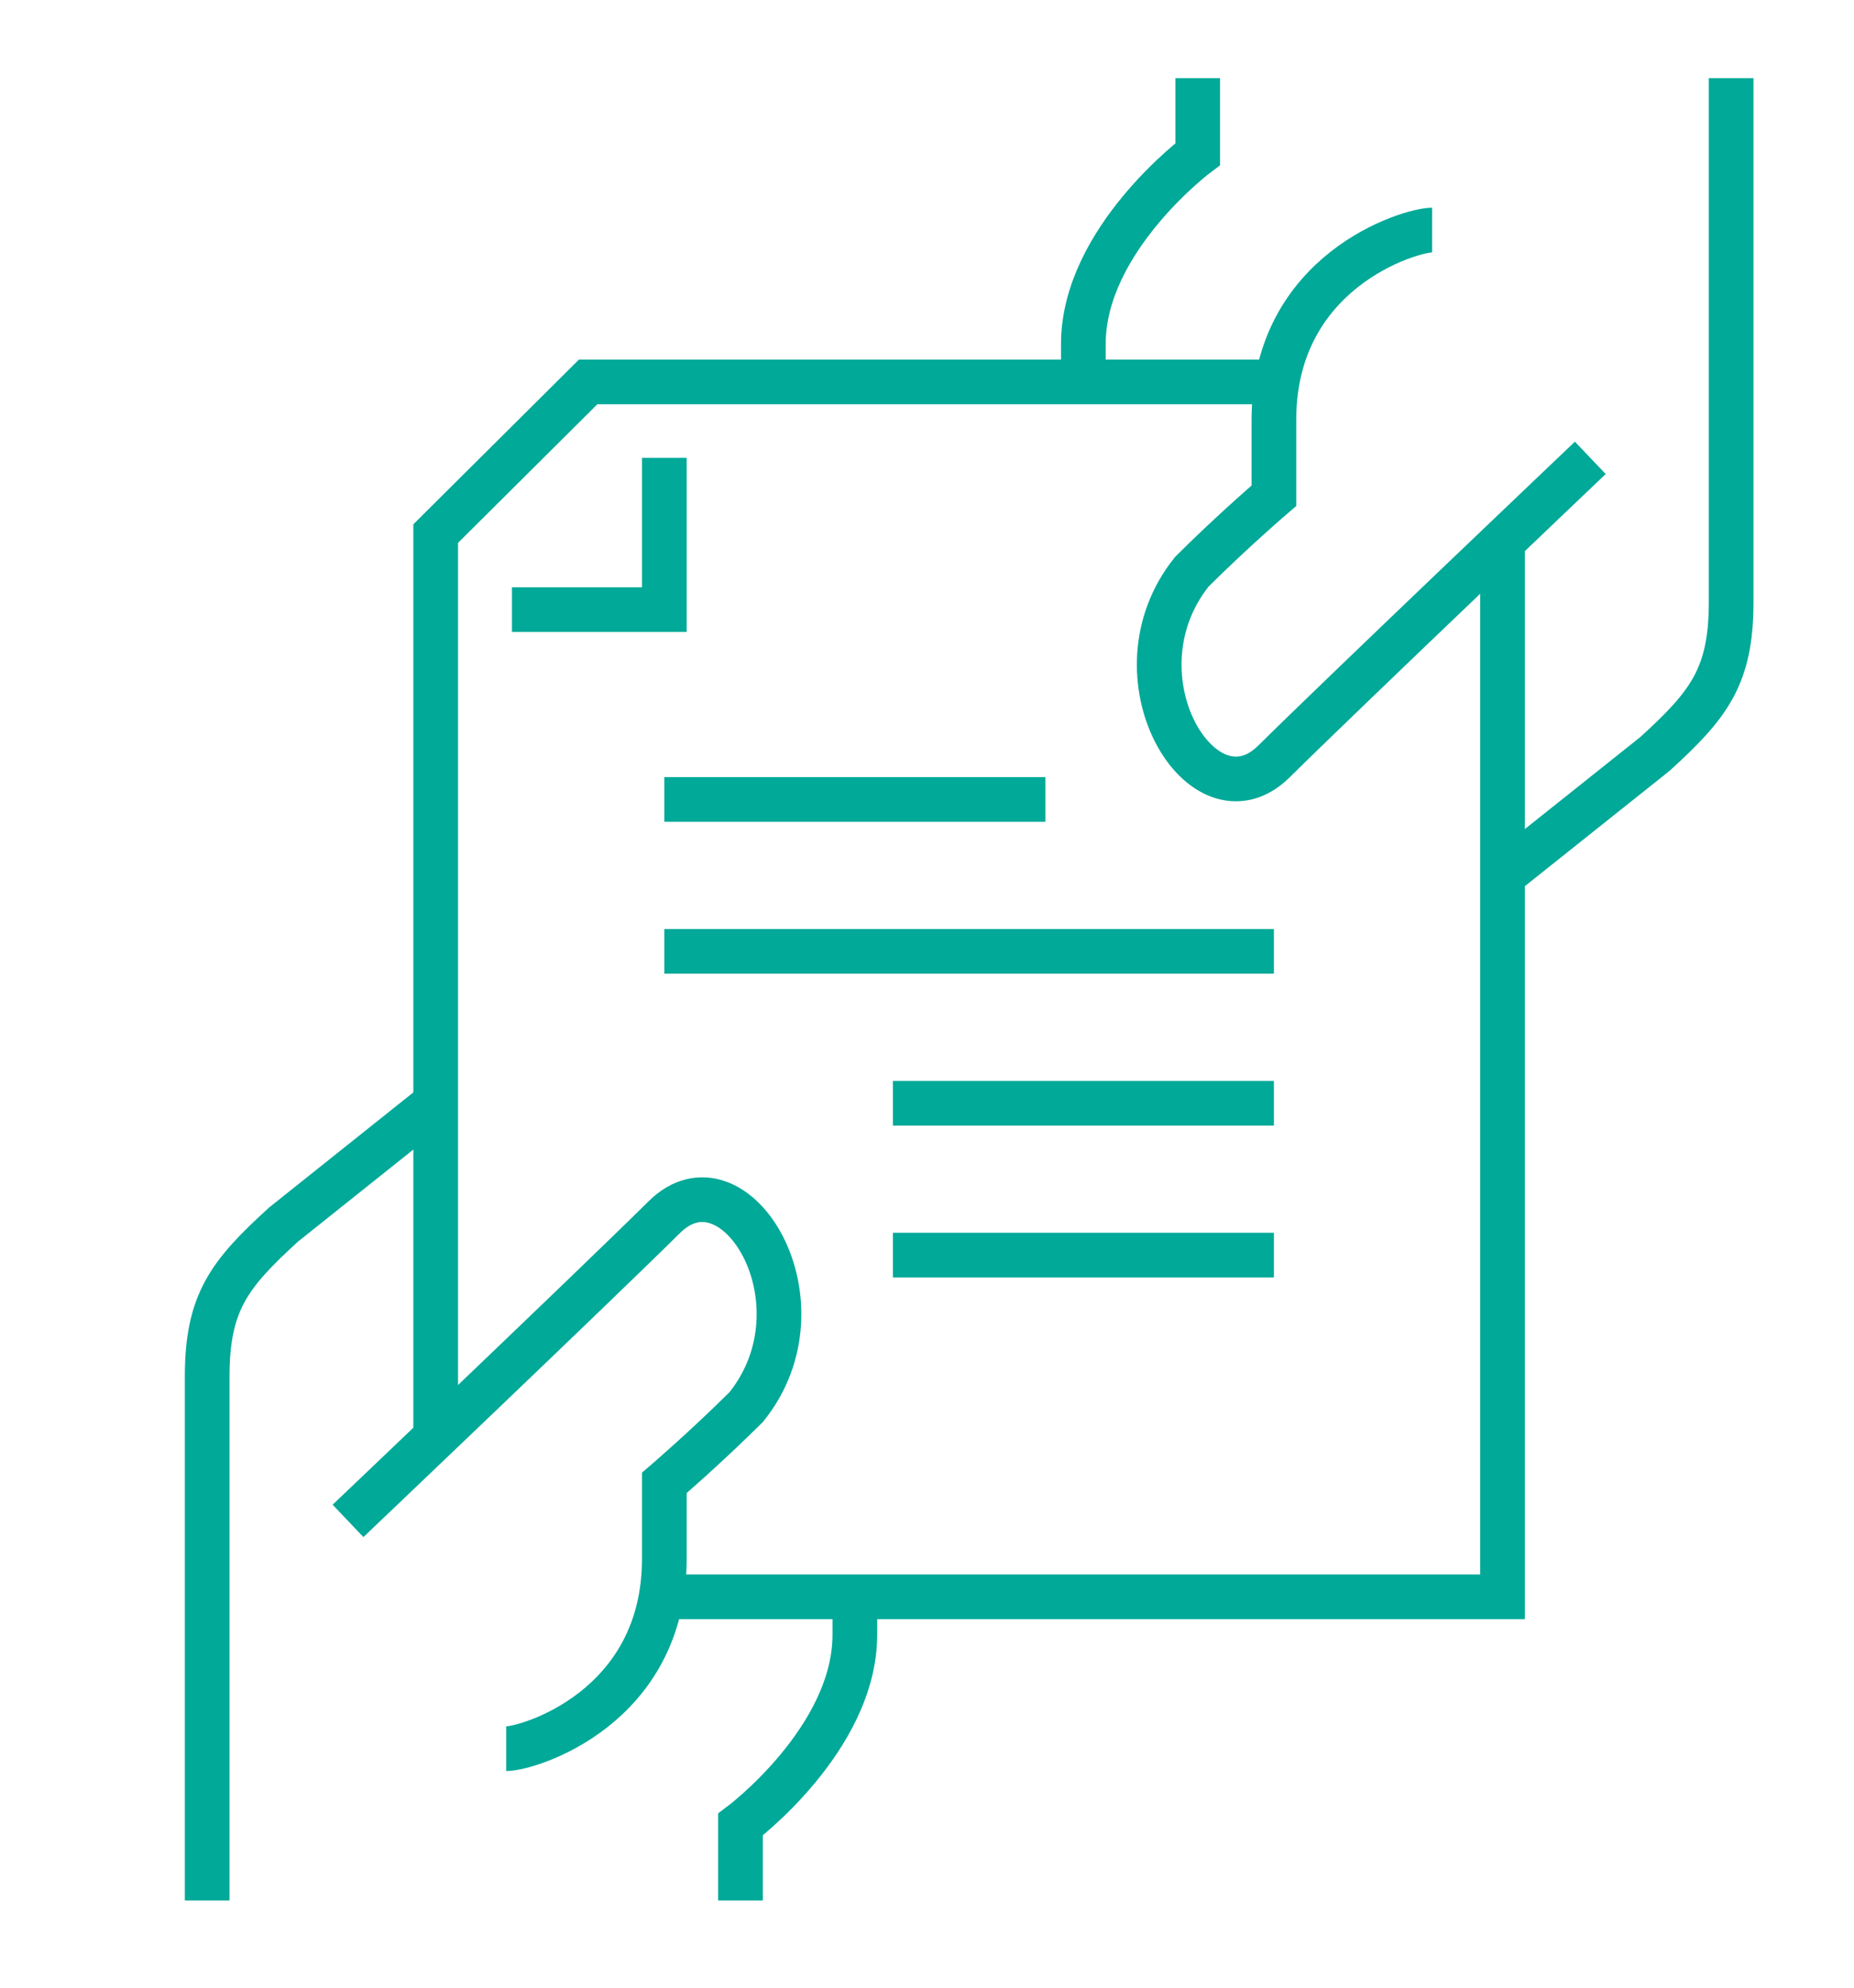 <svg id="Layer_1" data-name="Layer 1" xmlns="http://www.w3.org/2000/svg" viewBox="0 0 166 178"><defs><style>.cls-1{fill:none;stroke:#00a998;stroke-miterlimit:10;stroke-width:4px;}</style></defs><path class="cls-1" d="M66.3,170.18v-6.8s10.24-7.65,10.24-17V143"/><path class="cls-1" d="M39,98.79,25.37,109.67c-4.82,4.41-6.82,6.92-6.82,13.6v46.91"/><path class="cls-1" d="M31.16,136.19s22-20.94,28.32-27.2,14.83,7.67,7.34,17c-3.68,3.66-7.34,6.8-7.34,6.8v6.8c0,13.33-12.15,17-14.16,17"/><path class="cls-1" d="M107.24,7v6.8S97,21.45,97,30.8v3.4"/><path class="cls-1" d="M134.53,78.39l13.65-10.88c4.82-4.4,6.82-6.92,6.82-13.6V7"/><path class="cls-1" d="M142.39,41s-22,20.93-28.33,27.19-14.83-7.66-7.34-17c3.68-3.67,7.34-6.8,7.34-6.8V37.6c0-13.33,12.16-17,14.17-17"/><polyline class="cls-1" points="39.01 129.39 39.01 47.78 52.66 34.2 114.06 34.2"/><polyline class="cls-1" points="134.53 47.8 134.53 142.99 59.48 142.99"/><line class="cls-1" x1="59.48" y1="71.59" x2="93.6" y2="71.59"/><line class="cls-1" x1="59.48" y1="85.19" x2="114.06" y2="85.19"/><line class="cls-1" x1="79.95" y1="98.79" x2="114.06" y2="98.79"/><line class="cls-1" x1="79.95" y1="112.39" x2="114.06" y2="112.39"/><polyline class="cls-1" points="59.48 41 59.48 54.59 45.84 54.59"/></svg>